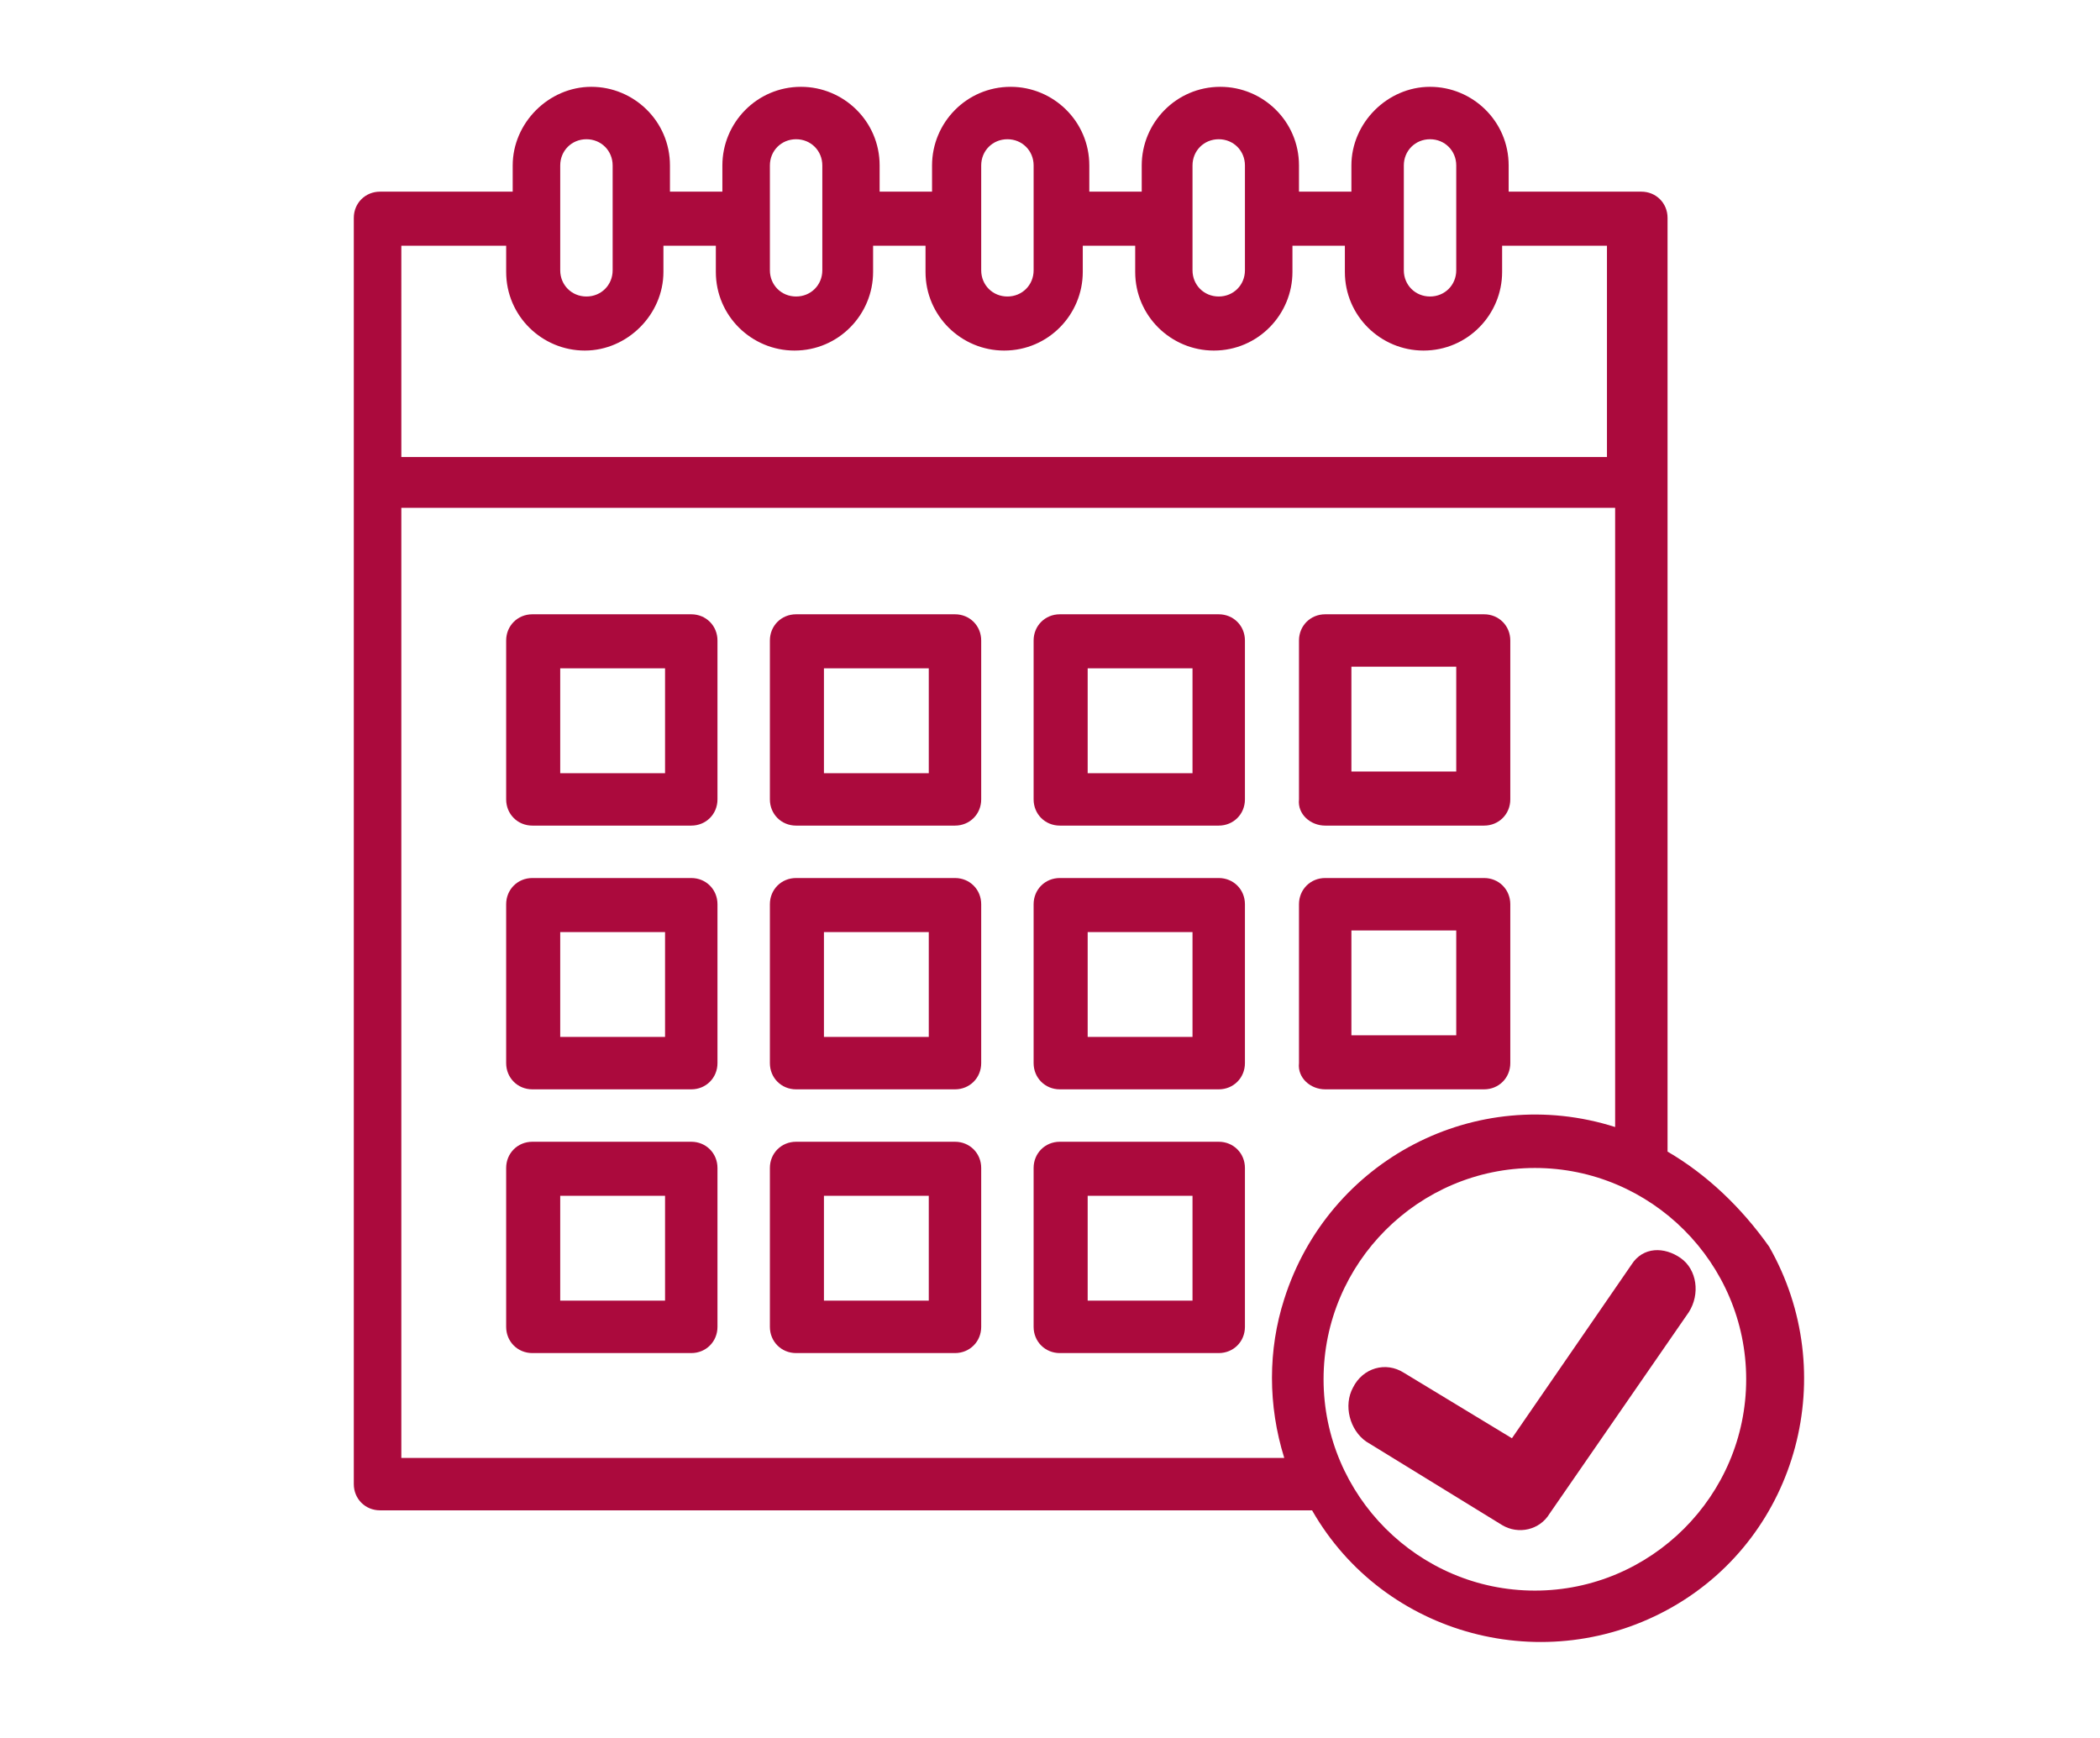 <svg enable-background="new 0 0 128.2 106.1" viewBox="0 0 128.2 106.1" xmlns="http://www.w3.org/2000/svg"><g fill="#ab0a3d"><path d="m42.2 37.5h-9.7c-.9 0-1.6.7-1.6 1.6v9.7c0 .9.7 1.6 1.6 1.6h9.7c.9 0 1.6-.7 1.6-1.6v-9.7c0-.9-.7-1.6-1.6-1.6zm-1.6 9.7h-6.4v-6.4h6.4zm0 0"/><path d="m58.3 37.5h-9.7c-.9 0-1.6.7-1.6 1.6v9.7c0 .9.7 1.6 1.6 1.6h9.7c.9 0 1.6-.7 1.6-1.6v-9.7c0-.9-.7-1.6-1.6-1.6zm-1.6 9.7h-6.4v-6.4h6.4zm0 0"/><path d="m74.4 37.5h-9.7c-.9 0-1.6.7-1.6 1.6v9.7c0 .9.7 1.6 1.6 1.6h9.7c.9 0 1.6-.7 1.6-1.6v-9.7c0-.9-.7-1.6-1.6-1.6zm-1.6 9.7h-6.4v-6.4h6.4zm0 0"/><path d="m80.9 50.4h9.7c.9 0 1.6-.7 1.6-1.6v-9.7c0-.9-.7-1.6-1.6-1.6h-9.7c-.9 0-1.6.7-1.6 1.6v9.7c-.1.9.7 1.6 1.6 1.6zm1.6-9.7h6.4v6.4h-6.4zm0 0"/><path d="m42.2 53.6h-9.7c-.9 0-1.6.7-1.6 1.6v9.7c0 .9.7 1.6 1.6 1.6h9.7c.9 0 1.6-.7 1.6-1.6v-9.7c0-.9-.7-1.6-1.6-1.6zm-1.6 9.7h-6.4v-6.4h6.4zm0 0"/><path d="m58.3 53.6h-9.7c-.9 0-1.6.7-1.6 1.6v9.7c0 .9.7 1.6 1.6 1.6h9.7c.9 0 1.6-.7 1.6-1.6v-9.7c0-.9-.7-1.6-1.6-1.6zm-1.6 9.7h-6.4v-6.4h6.4zm0 0"/><path d="m74.4 53.6h-9.7c-.9 0-1.6.7-1.6 1.6v9.7c0 .9.7 1.6 1.6 1.6h9.7c.9 0 1.6-.7 1.6-1.6v-9.7c0-.9-.7-1.6-1.6-1.6zm-1.6 9.7h-6.4v-6.4h6.4zm0 0"/><path d="m80.9 66.5h9.7c.9 0 1.6-.7 1.6-1.6v-9.7c0-.9-.7-1.6-1.6-1.6h-9.7c-.9 0-1.6.7-1.6 1.6v9.7c-.1.9.7 1.6 1.6 1.6zm1.6-9.7h6.4v6.4h-6.4zm0 0"/><path d="m42.2 69.7h-9.7c-.9 0-1.6.7-1.6 1.6v9.7c0 .9.7 1.6 1.6 1.6h9.7c.9 0 1.6-.7 1.6-1.6v-9.7c0-.9-.7-1.6-1.6-1.6zm-1.6 9.7h-6.4v-6.4h6.4zm0 0"/><path d="m58.3 69.7h-9.7c-.9 0-1.6.7-1.6 1.6v9.7c0 .9.7 1.6 1.6 1.6h9.7c.9 0 1.6-.7 1.6-1.6v-9.7c0-.9-.7-1.6-1.6-1.6zm-1.6 9.7h-6.4v-6.4h6.4zm0 0"/><path d="m74.4 69.7h-9.7c-.9 0-1.6.7-1.6 1.6v9.7c0 .9.7 1.6 1.6 1.6h9.7c.9 0 1.6-.7 1.6-1.6v-9.7c0-.9-.7-1.6-1.6-1.6zm-1.6 9.7h-6.4v-6.4h6.4zm0 0"/><path d="m101.8 70.3v-57c0-.9-.7-1.6-1.6-1.6h-8.1v-1.6c0-2.7-2.2-4.8-4.8-4.8s-4.8 2.2-4.8 4.8v1.6h-3.2v-1.6c0-2.7-2.2-4.8-4.8-4.8-2.7 0-4.8 2.2-4.8 4.8v1.6h-3.2v-1.6c0-2.7-2.2-4.8-4.8-4.8-2.7 0-4.8 2.2-4.8 4.8v1.6h-3.2v-1.6c0-2.7-2.2-4.8-4.8-4.8-2.7 0-4.8 2.2-4.8 4.8v1.6h-3.2v-1.6c0-2.7-2.2-4.8-4.8-4.8s-4.8 2.2-4.8 4.8v1.6h-8.1c-.9 0-1.6.7-1.6 1.6v77.3c0 .9.7 1.6 1.6 1.6h56.9c4.4 7.7 14.3 10.3 22 5.9s10.3-14.3 5.9-22c-1.7-2.4-3.8-4.4-6.2-5.8zm-16.1-60.2c0-.9.7-1.6 1.6-1.6s1.6.7 1.6 1.6v6.4c0 .9-.7 1.6-1.6 1.6s-1.6-.7-1.6-1.6zm-12.9 0c0-.9.7-1.6 1.6-1.6s1.6.7 1.6 1.6v6.4c0 .9-.7 1.6-1.6 1.6s-1.6-.7-1.6-1.6zm-12.9 0c0-.9.7-1.6 1.6-1.6s1.6.7 1.6 1.6v6.4c0 .9-.7 1.6-1.6 1.6s-1.6-.7-1.6-1.6zm-12.9 0c0-.9.7-1.6 1.6-1.6s1.6.7 1.6 1.6v6.4c0 .9-.7 1.6-1.6 1.6s-1.6-.7-1.6-1.6zm-12.8 0c0-.9.7-1.6 1.6-1.6s1.6.7 1.6 1.6v6.4c0 .9-.7 1.6-1.6 1.6s-1.6-.7-1.6-1.6zm-9.7 4.9h6.4v1.6c0 2.7 2.2 4.8 4.8 4.8s4.8-2.2 4.8-4.8v-1.6h3.2v1.6c0 2.7 2.2 4.8 4.8 4.8 2.7 0 4.8-2.2 4.8-4.8v-1.6h3.2v1.6c0 2.7 2.2 4.8 4.8 4.8 2.7 0 4.8-2.2 4.8-4.8v-1.6h3.2v1.6c0 2.7 2.2 4.8 4.8 4.8 2.7 0 4.8-2.2 4.8-4.8v-1.6h3.2v1.6c0 2.7 2.2 4.8 4.8 4.8 2.7 0 4.8-2.2 4.8-4.8v-1.6h6.4v12.9h-73.6zm0 74v-58h74.1v37.8c-8.5-2.7-17.5 2-20.2 10.5-1 3.1-1 6.5 0 9.7zm69.2 8.1c-7.1 0-12.9-5.8-12.9-12.9s5.8-12.9 12.9-12.9 12.9 5.8 12.9 12.9-5.8 12.9-12.9 12.9zm0 0"/><path d="m99.6 77.2-7.3 10.6-6.6-4c-1.1-.7-2.5-.3-3.1.9-.6 1.1-.2 2.6.8 3.3l8.3 5.1c1 .6 2.3.3 2.9-.7l8.5-12.3c.7-1.1.5-2.6-.5-3.3s-2.3-.7-3 .4zm0 0"/></g></svg>